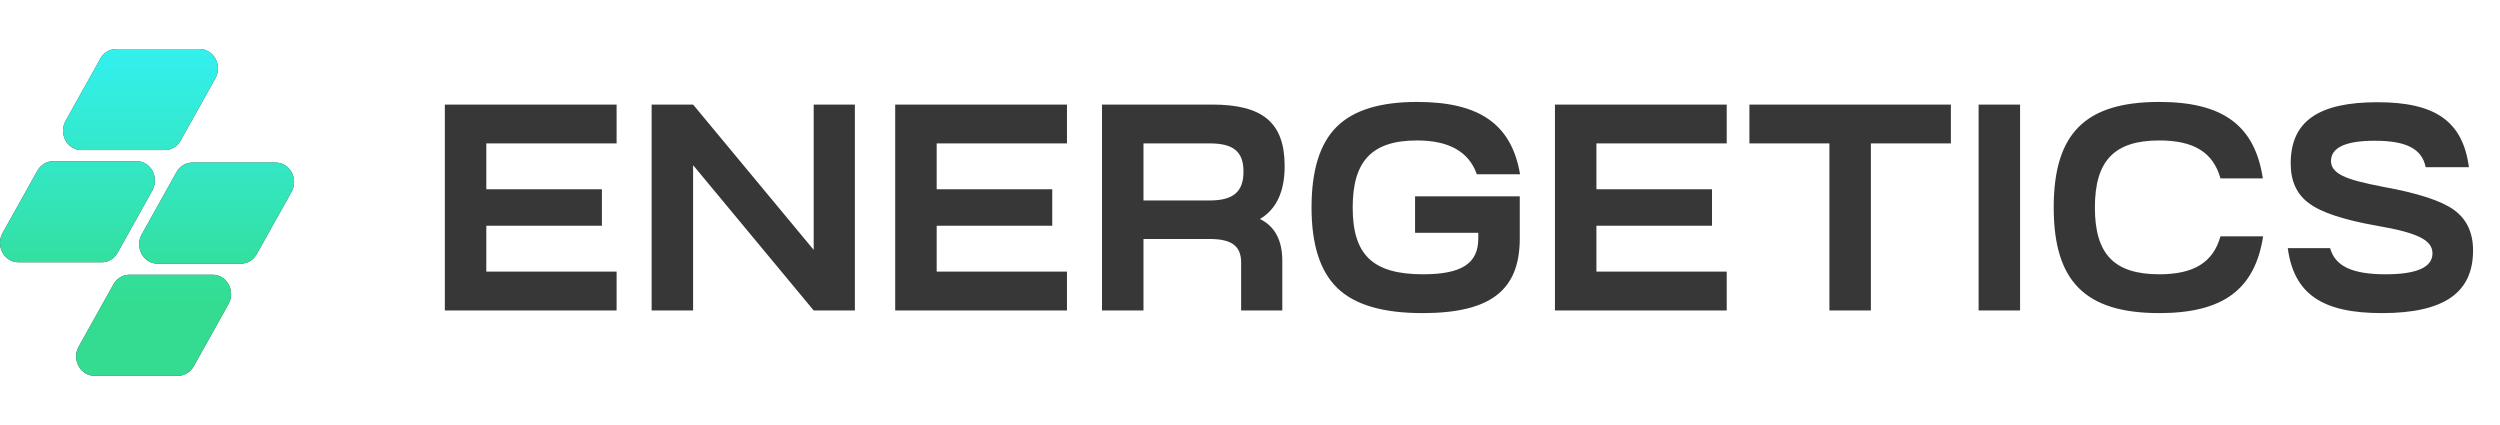 <svg width="153" height="26" viewBox="0 0 153 26" fill="none" xmlns="http://www.w3.org/2000/svg">
<path d="M37.736 16.624H29.762V13.816H36.836V11.584H29.762V8.776H37.736V6.4H27.224V19H37.736V16.624ZM39.88 19H42.418V10.108L49.798 19H52.318V6.4H49.798V15.292L42.418 6.4H39.88V19ZM65.299 16.624H57.325V13.816H64.398V11.584H57.325V8.776H65.299V6.4H54.786V19H65.299V16.624ZM69.981 14.626H74.031C75.381 14.626 75.957 15.058 75.957 16.066V19H78.477V15.958C78.477 14.716 78.027 13.852 77.109 13.402C78.117 12.808 78.621 11.728 78.621 10.162C78.621 7.516 77.289 6.4 74.193 6.4H67.443V19H69.981V14.626ZM69.981 8.776H74.031C75.489 8.776 76.101 9.28 76.101 10.504C76.101 11.728 75.489 12.268 74.031 12.268H69.981V8.776ZM81.85 17.632C82.912 18.658 84.639 19.162 87.052 19.162C91.21 19.162 93.01 17.776 93.01 14.59V12.016H86.602V14.248H90.472V14.59C90.472 16.12 89.463 16.786 87.088 16.786C83.992 16.786 82.785 15.58 82.785 12.7C82.785 9.838 83.974 8.596 86.728 8.596C88.671 8.596 89.895 9.28 90.382 10.666H93.028C92.505 7.588 90.525 6.238 86.728 6.238C84.46 6.238 82.822 6.742 81.796 7.768C80.769 8.794 80.266 10.432 80.266 12.7C80.266 14.968 80.787 16.606 81.85 17.632ZM105.675 16.624H97.701V13.816H104.775V11.584H97.701V8.776H105.675V6.4H95.163V19H105.675V16.624ZM111.96 8.776V19H114.498V8.776H119.394V6.4H107.064V8.776H111.96ZM123.629 19V6.4H121.091V19H123.629ZM125.687 12.7C125.687 17.218 127.613 19.162 132.149 19.162C136.037 19.162 137.999 17.722 138.503 14.464H135.893C135.443 16.066 134.255 16.786 132.149 16.786C129.395 16.786 128.207 15.562 128.207 12.7C128.207 9.838 129.395 8.596 132.149 8.596C134.255 8.596 135.443 9.316 135.893 10.918H138.485C137.999 7.678 136.037 6.238 132.149 6.238C127.613 6.238 125.687 8.164 125.687 12.7ZM140.011 15.184C140.389 17.992 142.117 19.162 145.771 19.162C149.569 19.162 151.351 17.92 151.351 15.328C151.351 14.23 150.955 13.402 150.181 12.844C149.407 12.286 147.967 11.818 145.879 11.44C144.655 11.206 143.809 10.99 143.359 10.756C142.891 10.522 142.657 10.234 142.657 9.856C142.657 9.028 143.557 8.614 145.339 8.614C147.265 8.614 148.219 9.1 148.453 10.234H151.099C150.721 7.408 149.029 6.256 145.501 6.256C141.883 6.256 140.191 7.426 140.191 10C140.191 11.098 140.569 11.908 141.325 12.448C142.063 13.006 143.449 13.456 145.465 13.816C147.985 14.248 148.867 14.698 148.867 15.508C148.867 16.354 147.913 16.786 146.005 16.786C143.935 16.786 142.909 16.282 142.603 15.184H140.011Z" fill="#373737"/>
<path d="M6.143 3.584C6.345 3.222 6.714 3 7.112 3H12.214C13.084 3 13.625 3.998 13.183 4.789L11.053 8.602C10.851 8.964 10.483 9.186 10.084 9.186H4.983C4.112 9.186 3.572 8.189 4.014 7.398L6.143 3.584Z" fill="#373737"/>
<path d="M6.143 3.584C6.345 3.222 6.714 3 7.112 3H12.214C13.084 3 13.625 3.998 13.183 4.789L11.053 8.602C10.851 8.964 10.483 9.186 10.084 9.186H4.983C4.112 9.186 3.572 8.189 4.014 7.398L6.143 3.584Z" fill="url(#paint0_linear)"/>
<path d="M10.803 10.533C11.005 10.171 11.373 9.949 11.772 9.949H16.874C17.744 9.949 18.284 10.947 17.843 11.738L15.713 15.551C15.511 15.913 15.142 16.136 14.744 16.136H9.642C8.772 16.136 8.232 15.138 8.673 14.347L10.803 10.533Z" fill="#373737"/>
<path d="M10.803 10.533C11.005 10.171 11.373 9.949 11.772 9.949H16.874C17.744 9.949 18.284 10.947 17.843 11.738L15.713 15.551C15.511 15.913 15.142 16.136 14.744 16.136H9.642C8.772 16.136 8.232 15.138 8.673 14.347L10.803 10.533Z" fill="url(#paint1_linear)"/>
<path d="M2.287 10.449C2.489 10.087 2.858 9.864 3.256 9.864H8.358C9.228 9.864 9.768 10.862 9.327 11.653L7.197 15.467C6.995 15.829 6.627 16.051 6.228 16.051H1.126C0.256 16.051 -0.284 15.053 0.157 14.262L2.287 10.449Z" fill="#373737"/>
<path d="M2.287 10.449C2.489 10.087 2.858 9.864 3.256 9.864H8.358C9.228 9.864 9.768 10.862 9.327 11.653L7.197 15.467C6.995 15.829 6.627 16.051 6.228 16.051H1.126C0.256 16.051 -0.284 15.053 0.157 14.262L2.287 10.449Z" fill="url(#paint2_linear)"/>
<path d="M6.946 17.398C7.149 17.036 7.517 16.814 7.916 16.814H13.017C13.887 16.814 14.428 17.811 13.986 18.602L11.857 22.416C11.655 22.778 11.286 23 10.888 23H5.786C4.916 23 4.375 22.002 4.817 21.211L6.946 17.398Z" fill="#373737"/>
<path d="M6.946 17.398C7.149 17.036 7.517 16.814 7.916 16.814H13.017C13.887 16.814 14.428 17.811 13.986 18.602L11.857 22.416C11.655 22.778 11.286 23 10.888 23H5.786C4.916 23 4.375 22.002 4.817 21.211L6.946 17.398Z" fill="url(#paint3_linear)"/>
<defs>
<linearGradient id="paint0_linear" x1="9" y1="3" x2="9" y2="18.806" gradientUnits="userSpaceOnUse">
<stop stop-color="#33F0EF"/>
<stop offset="1" stop-color="#33DC90"/>
</linearGradient>
<linearGradient id="paint1_linear" x1="9" y1="3" x2="9" y2="18.806" gradientUnits="userSpaceOnUse">
<stop stop-color="#33F0EF"/>
<stop offset="1" stop-color="#33DC90"/>
</linearGradient>
<linearGradient id="paint2_linear" x1="9" y1="3" x2="9" y2="18.806" gradientUnits="userSpaceOnUse">
<stop stop-color="#33F0EF"/>
<stop offset="1" stop-color="#33DC90"/>
</linearGradient>
<linearGradient id="paint3_linear" x1="9" y1="3" x2="9" y2="18.806" gradientUnits="userSpaceOnUse">
<stop stop-color="#33F0EF"/>
<stop offset="1" stop-color="#33DC90"/>
</linearGradient>
</defs>
</svg>
